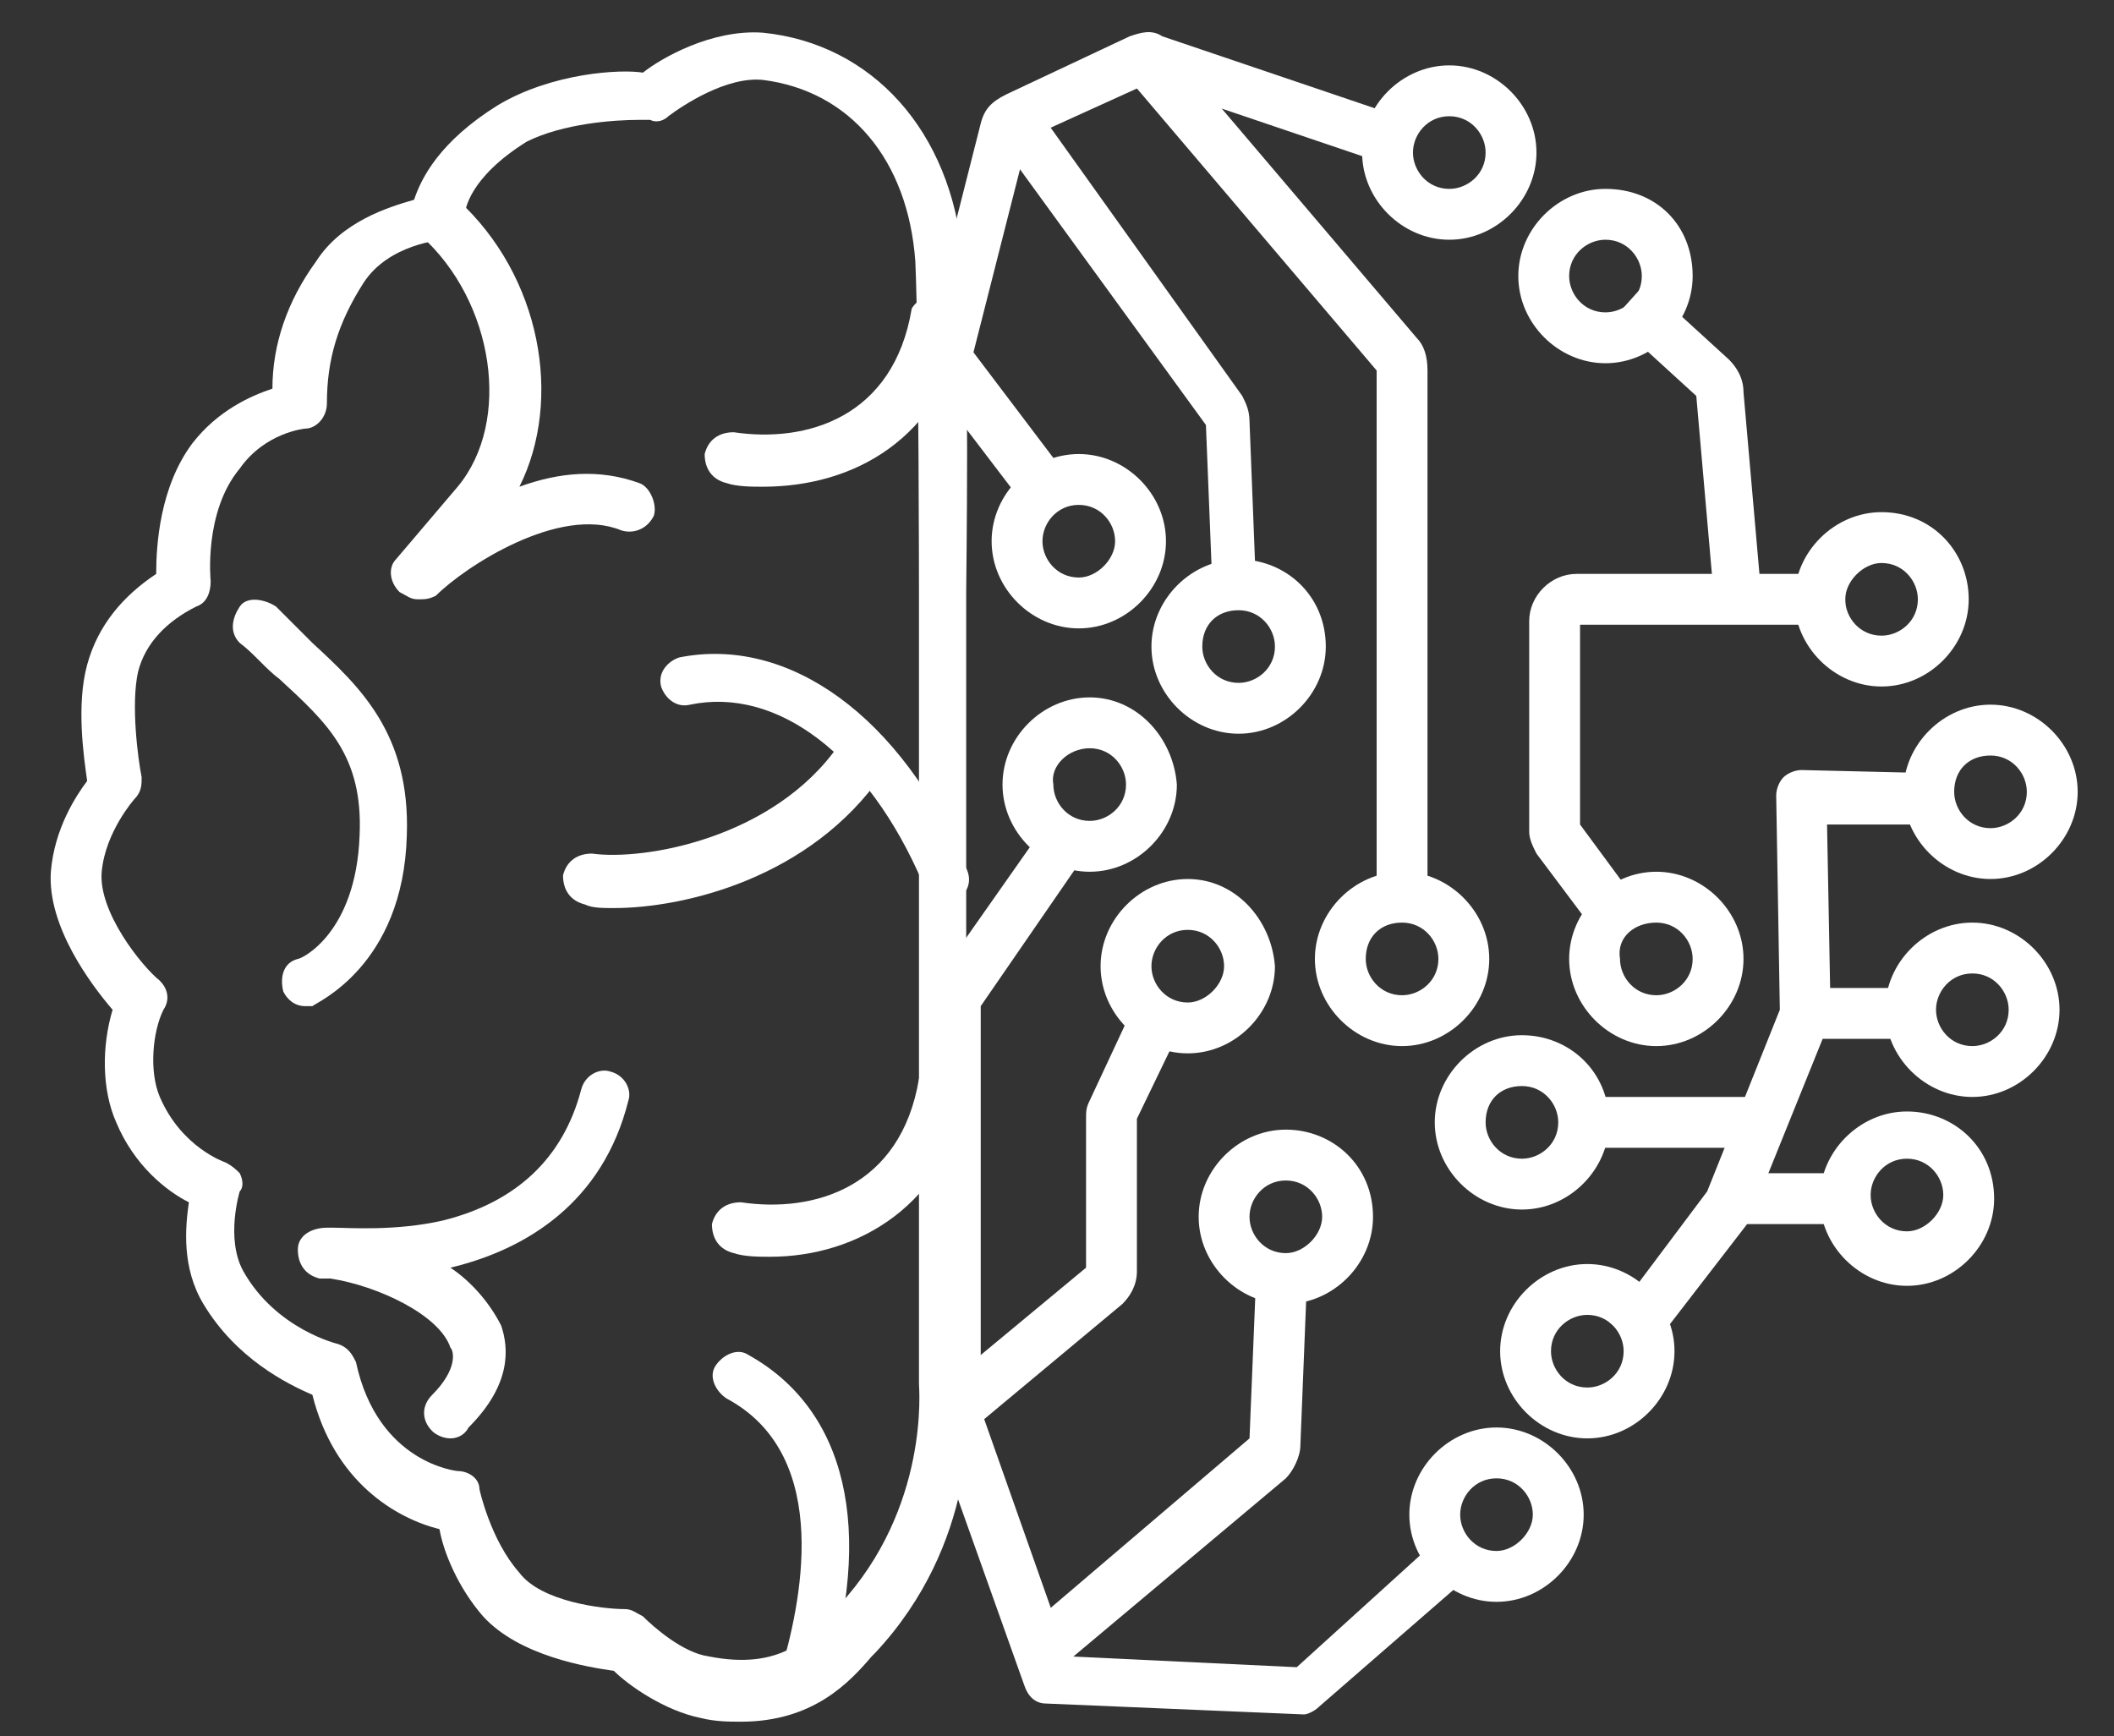 <?xml version="1.0" encoding="utf-8"?>
<!-- Generator: Adobe Illustrator 22.1.0, SVG Export Plug-In . SVG Version: 6.00 Build 0)  -->
<svg version="1.1" id="Layer_1" xmlns="http://www.w3.org/2000/svg" xmlns:xlink="http://www.w3.org/1999/xlink" x="0px" y="0px"
	 viewBox="0 0 58.2 47.8" style="enable-background:new 0 0 58.2 47.8;" xml:space="preserve">
<rect x="0" y="0" width="58.2" height="47.8" fill="#333333" stroke="none"/>
<style type="text/css">
	.st0{fill:#EFEEE8;}
	.st1{clip-path:url(#SVGID_2_);}
	.st2{clip-path:url(#SVGID_6_);}
	.st3{clip-path:url(#SVGID_10_);}
	.st4{clip-path:url(#SVGID_14_);}
	.st5{opacity:0.32;clip-path:url(#SVGID_18_);}
	.st6{clip-path:url(#SVGID_20_);fill:#EFEEE8;}
	.st7{fill:#1E76BD;}
	
		.st8{clip-path:url(#SVGID_22_);fill:none;stroke:#221F1F;stroke-width:1.348;stroke-linecap:round;stroke-linejoin:round;stroke-miterlimit:10;}
	.st9{clip-path:url(#SVGID_22_);fill:none;stroke:#221F1F;stroke-width:1.348;stroke-linejoin:round;stroke-miterlimit:10;}
	
		.st10{clip-path:url(#SVGID_24_);fill:none;stroke:#221F1F;stroke-width:1.348;stroke-linecap:round;stroke-linejoin:round;stroke-miterlimit:10;}
	.st11{clip-path:url(#SVGID_26_);fill:none;stroke:#221F1F;stroke-width:1.348;stroke-linejoin:round;stroke-miterlimit:10;}
	
		.st12{clip-path:url(#SVGID_26_);fill:none;stroke:#221F1F;stroke-width:1.348;stroke-linecap:round;stroke-linejoin:round;stroke-miterlimit:10;}
	
		.st13{clip-path:url(#SVGID_28_);fill:none;stroke:#221F1F;stroke-width:1.348;stroke-linecap:round;stroke-linejoin:round;stroke-miterlimit:10;}
	.st14{fill:none;stroke:#221F1F;stroke-width:1.348;stroke-linecap:round;stroke-linejoin:round;stroke-miterlimit:10;}
	.st15{fill:none;}
	
		.st16{clip-path:url(#SVGID_30_);fill:none;stroke:#221F1F;stroke-width:1.348;stroke-linecap:round;stroke-linejoin:round;stroke-miterlimit:10;}
	
		.st17{clip-path:url(#SVGID_32_);fill:none;stroke:#221F1F;stroke-width:1.348;stroke-linecap:round;stroke-linejoin:round;stroke-miterlimit:10;}
	.st18{clip-path:url(#SVGID_32_);fill:none;stroke:#221F1F;stroke-width:1.348;stroke-linejoin:round;stroke-miterlimit:10;}
	.st19{clip-path:url(#SVGID_34_);}
	.st20{clip-path:url(#SVGID_38_);fill:#FFFFFF;}
	.st21{clip-path:url(#SVGID_40_);fill:#FFFFFF;}
	.st22{opacity:0.28;clip-path:url(#SVGID_42_);}
	.st23{opacity:0.28;clip-path:url(#SVGID_46_);}
	.st24{opacity:0.28;clip-path:url(#SVGID_50_);}
	.st25{opacity:0.28;clip-path:url(#SVGID_54_);}
	.st26{opacity:0.28;clip-path:url(#SVGID_58_);}
	.st27{opacity:0.28;clip-path:url(#SVGID_62_);}
	.st28{opacity:0.28;clip-path:url(#SVGID_66_);}
	.st29{fill:none;stroke:#221F1F;stroke-width:1.255;stroke-linecap:round;stroke-linejoin:round;stroke-miterlimit:10;}
	.st30{fill:none;stroke:#221F1F;stroke-width:1.331;stroke-linejoin:round;stroke-miterlimit:10;}
	.st31{fill:none;stroke:#221F1F;stroke-width:1.348;stroke-linejoin:round;stroke-miterlimit:10;}
	.st32{fill:none;stroke:#221F1F;stroke-linecap:round;stroke-linejoin:round;stroke-miterlimit:10;}
	.st33{opacity:0.75;}
	.st34{clip-path:url(#SVGID_70_);}
	.st35{opacity:0.32;clip-path:url(#SVGID_74_);}
	.st36{clip-path:url(#SVGID_76_);fill:#EFEEE8;}
	.st37{clip-path:url(#SVGID_78_);}
	.st38{fill:#FFFFFF;}
	.st39{clip-path:url(#SVGID_82_);}
</style>
<path class="st38" d="M20.4,47.4c-0.3,0-0.7,0-1.1-0.1c-1-0.2-2-0.9-2.4-1.3c-0.7-0.1-2.6-0.4-3.6-1.5c-0.7-0.8-1.1-1.8-1.2-2.4
	c-1.2-0.3-2.9-1.3-3.5-3.7c-0.7-0.3-2.1-1-3-2.5c-0.6-1-0.5-2.1-0.4-2.8c-0.6-0.3-1.5-1-2-2.2c-0.4-0.9-0.4-2.1-0.1-3.1
	c-0.6-0.7-1.8-2.3-1.7-3.8c0.1-1.2,0.7-2.1,1-2.5c-0.1-0.7-0.3-2.1,0-3.2c0.3-1.1,1-1.9,1.9-2.5c0-0.8,0.1-2.4,1-3.6
	c0.7-0.9,1.6-1.3,2.2-1.5c0-1.2,0.4-2.4,1.2-3.5c0.7-1.1,2-1.5,2.7-1.7c0.2-0.6,0.7-1.6,2.3-2.6C15.2,2,17.1,1.9,17.7,2
	c0.5-0.4,1.9-1.2,3.3-1.1c3,0.3,5.2,2.7,5.5,6.2c0.2,2.3,0.1,8.8,0.1,9.2v22.1c0.1,0.5,0.3,4.1-2.5,7.1l-0.1,0.1
	C23.4,46.3,22.4,47.4,20.4,47.4 M17.6,3.3c-0.7,0-2.1,0.1-3.1,0.6c-1.6,1-1.7,1.9-1.7,2c0,0.4-0.3,0.7-0.6,0.7c0,0-1.5,0.1-2.2,1.2
	c-0.7,1.1-1,2.1-1,3.3c0,0.4-0.3,0.7-0.6,0.7c0,0-1.1,0.1-1.8,1.1C5.6,14.1,5.8,16,5.8,16c0,0.3-0.1,0.6-0.4,0.7
	c-0.8,0.4-1.4,1-1.6,1.8c-0.2,0.9,0,2.4,0.1,2.9c0,0.2,0,0.4-0.2,0.6c0,0-0.8,0.9-0.9,2c-0.1,1.1,1.1,2.6,1.6,3
	c0.2,0.2,0.3,0.5,0.1,0.8c-0.3,0.6-0.4,1.7-0.1,2.4C5,31.6,6.2,32,6.2,32c0.2,0.1,0.3,0.2,0.4,0.3c0.1,0.2,0.1,0.4,0,0.5
	c0,0-0.4,1.3,0.1,2.2c0.9,1.6,2.6,2,2.6,2c0.3,0.1,0.4,0.3,0.5,0.5c0.6,2.8,2.8,3,2.8,3c0.3,0,0.6,0.2,0.6,0.5c0,0,0.3,1.4,1.1,2.3
	c0.6,0.8,2.3,1,2.9,1c0.2,0,0.3,0.1,0.5,0.2c0.3,0.3,1.1,1,1.8,1.1c2,0.4,2.8-0.5,3.5-1.3l0.1-0.1c2.5-2.7,2.2-6,2.2-6.1
	c0,0,0-0.1,0-0.1V16.3v0c0-0.1,0-6.8-0.1-9.1c-0.2-2.8-1.8-4.7-4.2-5c-1-0.1-2.2,0.7-2.6,1c-0.1,0.1-0.3,0.2-0.5,0.1
	C17.9,3.3,17.8,3.3,17.6,3.3"/>
<path class="st38" d="M26,24.7c-0.3,0-0.5-0.2-0.6-0.4c-1.5-3.5-4-5.4-6.4-4.9c-0.4,0.1-0.7-0.2-0.8-0.5c-0.1-0.4,0.2-0.7,0.5-0.8
	c3-0.6,6.1,1.6,7.9,5.8c0.2,0.4,0,0.8-0.4,0.9C26.2,24.7,26.1,24.7,26,24.7"/>
<path class="st38" d="M22.2,46.9c-0.1,0-0.1,0-0.2,0c-0.4-0.1-0.6-0.5-0.5-0.9c0.5-1.7,1.5-5.9-1.5-7.5c-0.3-0.2-0.5-0.6-0.3-0.9
	c0.2-0.3,0.6-0.5,0.9-0.3c2.7,1.5,3.5,4.8,2.1,9.2C22.7,46.7,22.5,46.9,22.2,46.9"/>
<path class="st38" d="M11.5,16.5c-0.2,0-0.3-0.1-0.5-0.2c-0.3-0.3-0.3-0.7-0.1-0.9l1.7-2c1.5-1.8,1-5.1-1-6.9c-0.3-0.3-0.3-0.7,0-1
	c0.3-0.3,0.7-0.3,1,0c2.3,2.1,2.9,5.5,1.7,7.9c1.1-0.4,2.2-0.5,3.3-0.1c0.3,0.1,0.5,0.6,0.4,0.9c-0.2,0.4-0.6,0.5-0.9,0.4
	c-1.7-0.7-4.3,1-5.1,1.8C11.8,16.5,11.7,16.5,11.5,16.5"/>
<path class="st38" d="M21,13.4c-0.3,0-0.7,0-1-0.1c-0.4-0.1-0.6-0.4-0.6-0.8c0.1-0.4,0.4-0.6,0.8-0.6c2,0.3,4.4-0.4,4.9-3.4
	C25.2,8.3,25.6,8,26,8.1c0.4,0.1,0.6,0.4,0.6,0.8C25.9,12.1,23.5,13.4,21,13.4"/>
<path class="st38" d="M21.2,34.6c-0.3,0-0.7,0-1-0.1c-0.4-0.1-0.6-0.4-0.6-0.8c0.1-0.4,0.4-0.6,0.8-0.6c2,0.3,4.4-0.4,4.9-3.4
	c0.1-0.4,0.4-0.6,0.8-0.6c0.4,0.1,0.6,0.4,0.6,0.8C26.1,33.2,23.6,34.6,21.2,34.6"/>
<path class="st38" d="M8.4,27.7c-0.3,0-0.5-0.2-0.6-0.4c-0.1-0.4,0-0.8,0.4-0.9c0.1,0,1.6-0.7,1.7-3.4c0.1-2.2-0.9-3.1-2.2-4.3
	c-0.4-0.3-0.7-0.7-1.1-1c-0.3-0.3-0.2-0.7,0-1s0.7-0.2,1,0c0.3,0.3,0.7,0.7,1,1c1.3,1.2,2.7,2.5,2.6,5.3c-0.1,3.6-2.5,4.6-2.6,4.7
	C8.6,27.7,8.5,27.7,8.4,27.7"/>
<path class="st38" d="M16.9,25c-0.3,0-0.6,0-0.8-0.1c-0.4-0.1-0.6-0.4-0.6-0.8c0.1-0.4,0.4-0.6,0.8-0.6c1.4,0.2,5-0.4,6.8-3
	c0.2-0.3,0.7-0.4,1-0.2c0.3,0.2,0.4,0.7,0.2,1C22.3,24.2,18.8,25,16.9,25"/>
<path class="st38" d="M12.4,39.6c-0.2,0-0.4-0.1-0.5-0.2c-0.3-0.3-0.3-0.7,0-1c0.7-0.7,0.6-1.2,0.5-1.3c-0.3-0.9-2-1.7-3.3-1.9
	c-0.1,0-0.2,0-0.3,0c-0.4-0.1-0.6-0.4-0.6-0.8s0.4-0.6,0.8-0.6c0,0,0.1,0,0.2,0c0.4,0,1.7,0.1,3-0.2c2-0.5,3.3-1.7,3.8-3.6
	c0.1-0.4,0.5-0.6,0.8-0.5c0.4,0.1,0.6,0.5,0.5,0.8c-0.7,2.8-2.8,4.1-4.9,4.6c0.6,0.4,1.1,1,1.4,1.6c0.2,0.6,0.3,1.6-0.9,2.8
	C12.8,39.5,12.6,39.6,12.4,39.6"/>
<path class="st38" d="M28.5,14.3l-3.2-4.2l1.7-6.7c0.1-0.4,0.3-0.6,0.7-0.8l3.4-1.6c0.3-0.1,0.6-0.2,0.9,0l6.2,2.1l-0.4,1.3
	l-6.2-2.1l-3.3,1.5l-1.5,5.9l2.8,3.7L28.5,14.3z"/>
<path class="st38" d="M35.9,47.2C35.8,47.2,35.8,47.2,35.9,47.2l-7.1-0.3c-0.3,0-0.5-0.2-0.6-0.5l-2.6-7.3c0-0.1,0-0.2,0-0.2l0-11.4
	c0-0.1,0-0.3,0.1-0.4l3.3-4.7l1.1,0.8l-3.1,4.5l0,11.1l2.4,6.8l6.3,0.3l4.3-3.9l0.9,1L36.3,47C36.2,47.1,36,47.2,35.9,47.2"/>
<path class="st38" d="M45.4,37.2l-1.1-0.8l2.7-3.6l2-5l-0.1-5.9c0-0.2,0.1-0.4,0.2-0.5c0.1-0.1,0.3-0.2,0.5-0.2l4.2,0.1l0,1.4
	l-3.5,0l0.1,5.3c0,0.1,0,0.2-0.1,0.3l-2.1,5.2c0,0.1-0.1,0.1-0.1,0.2L45.4,37.2z"/>
<path class="st38" d="M47.2,16.6l-0.5-5.7l-2.3-2.1l0.9-1l2.3,2.1c0.2,0.2,0.4,0.5,0.4,0.9l0.5,5.7L47.2,16.6z"/>
<path class="st38" d="M39.9,3.2c0.6,0,1,0.5,1,1c0,0.6-0.5,1-1,1c-0.6,0-1-0.5-1-1C38.9,3.7,39.3,3.2,39.9,3.2 M39.9,1.8
	c-1.3,0-2.4,1.1-2.4,2.4c0,1.3,1.1,2.4,2.4,2.4c1.3,0,2.4-1.1,2.4-2.4C42.3,2.9,41.2,1.8,39.9,1.8"/>
<path class="st38" d="M29.7,13.9c0.6,0,1,0.5,1,1s-0.5,1-1,1c-0.6,0-1-0.5-1-1S29.1,13.9,29.7,13.9 M29.7,12.5
	c-1.3,0-2.4,1.1-2.4,2.4c0,1.3,1.1,2.4,2.4,2.4c1.3,0,2.4-1.1,2.4-2.4C32.1,13.6,31,12.5,29.7,12.5"/>
<path class="st38" d="M30,20.6c0.6,0,1,0.5,1,1c0,0.6-0.5,1-1,1c-0.6,0-1-0.5-1-1C28.9,21.1,29.4,20.6,30,20.6 M30,19.2
	c-1.3,0-2.4,1.1-2.4,2.4c0,1.3,1.1,2.4,2.4,2.4c1.3,0,2.4-1.1,2.4-2.4C32.3,20.3,31.3,19.2,30,19.2"/>
<path class="st38" d="M44.2,6.6c0.6,0,1,0.5,1,1c0,0.6-0.5,1-1,1c-0.6,0-1-0.5-1-1C43.2,7,43.7,6.6,44.2,6.6 M44.2,5.2
	c-1.3,0-2.4,1.1-2.4,2.4c0,1.3,1.1,2.4,2.4,2.4c1.3,0,2.4-1.1,2.4-2.4C46.6,6.2,45.6,5.2,44.2,5.2"/>
<path class="st38" d="M43.7,36.2c0.6,0,1,0.5,1,1c0,0.6-0.5,1-1,1c-0.6,0-1-0.5-1-1C42.7,36.6,43.2,36.2,43.7,36.2 M43.7,34.8
	c-1.3,0-2.4,1.1-2.4,2.4c0,1.3,1.1,2.4,2.4,2.4c1.3,0,2.4-1.1,2.4-2.4C46.1,35.9,45,34.8,43.7,34.8"/>
<path class="st38" d="M41.2,40.7c0.6,0,1,0.5,1,1s-0.5,1-1,1c-0.6,0-1-0.5-1-1S40.6,40.7,41.2,40.7 M41.2,39.3
	c-1.3,0-2.4,1.1-2.4,2.4c0,1.3,1.1,2.4,2.4,2.4c1.3,0,2.4-1.1,2.4-2.4C43.6,40.4,42.5,39.3,41.2,39.3"/>
<path class="st38" d="M33.4,16.7l-0.2-5L27.6,4l1.1-0.8l5.5,7.7c0.1,0.2,0.2,0.4,0.2,0.7l0.2,5.1L33.4,16.7z"/>
<path class="st38" d="M34.1,16.8c0.6,0,1,0.5,1,1c0,0.6-0.5,1-1,1c-0.6,0-1-0.5-1-1C33.1,17.2,33.5,16.8,34.1,16.8 M34.1,15.4
	c-1.3,0-2.4,1.1-2.4,2.4c0,1.3,1.1,2.4,2.4,2.4c1.3,0,2.4-1.1,2.4-2.4C36.5,16.4,35.4,15.4,34.1,15.4"/>
<path class="st38" d="M29.2,45.9l-0.9-1.1l6.1-5.2l0.2-4.9l1.4,0.1l-0.2,5c0,0.3-0.2,0.7-0.4,0.9L29.2,45.9z"/>
<path class="st38" d="M35.4,32.5c0.6,0,1,0.5,1,1s-0.5,1-1,1c-0.6,0-1-0.5-1-1S34.8,32.5,35.4,32.5 M35.4,31.1
	c-1.3,0-2.4,1.1-2.4,2.4c0,1.3,1.1,2.4,2.4,2.4c1.3,0,2.4-1.1,2.4-2.4C37.8,32.1,36.7,31.1,35.4,31.1"/>
<path class="st38" d="M41.9,29.9c0.6,0,1,0.5,1,1c0,0.6-0.5,1-1,1c-0.6,0-1-0.5-1-1C40.9,30.3,41.3,29.9,41.9,29.9 M41.9,28.5
	c-1.3,0-2.4,1.1-2.4,2.4c0,1.3,1.1,2.4,2.4,2.4c1.3,0,2.4-1.1,2.4-2.4C44.3,29.5,43.2,28.5,41.9,28.5"/>
<path class="st38" d="M32.7,25.6c0.6,0,1,0.5,1,1s-0.5,1-1,1c-0.6,0-1-0.5-1-1S32.1,25.6,32.7,25.6 M32.7,24.2
	c-1.3,0-2.4,1.1-2.4,2.4c0,1.3,1.1,2.4,2.4,2.4c1.3,0,2.4-1.1,2.4-2.4C35,25.3,34,24.2,32.7,24.2"/>
<path class="st38" d="M39.3,24.7h-1.4V10.2l-6.8-8l1.1-0.9l6.8,8c0.2,0.2,0.3,0.5,0.3,0.9V24.7z"/>
<path class="st38" d="M38.6,25.4c0.6,0,1,0.5,1,1c0,0.6-0.5,1-1,1c-0.6,0-1-0.5-1-1C37.6,25.8,38,25.4,38.6,25.4 M38.6,24
	c-1.3,0-2.4,1.1-2.4,2.4c0,1.3,1.1,2.4,2.4,2.4c1.3,0,2.4-1.1,2.4-2.4C41,25.1,39.9,24,38.6,24"/>
<path class="st38" d="M26.7,39.4l-0.9-1.1l4.1-3.4v-4.1c0-0.2,0-0.3,0.1-0.5l1.4-3l1.3,0.6l-1.4,2.9V35c0,0.4-0.2,0.7-0.4,0.9
	L26.7,39.4z"/>
<path class="st38" d="M43.8,25.5l-1.5-2c-0.1-0.2-0.2-0.4-0.2-0.6v-5.8c0-0.7,0.6-1.3,1.3-1.3h7.4v1.4h-7.3v5.5l1.4,1.9L43.8,25.5z"
	/>
<path class="st38" d="M45.6,25.4c0.6,0,1,0.5,1,1c0,0.6-0.5,1-1,1c-0.6,0-1-0.5-1-1C44.5,25.8,45,25.4,45.6,25.4 M45.6,24
	c-1.3,0-2.4,1.1-2.4,2.4c0,1.3,1.1,2.4,2.4,2.4c1.3,0,2.4-1.1,2.4-2.4C48,25.1,46.9,24,45.6,24"/>
<rect x="43.4" y="30.2" class="st38" width="4.9" height="1.4"/>
<rect x="47.7" y="32.3" class="st38" width="3.7" height="1.4"/>
<path class="st38" d="M51.8,15.5c0.6,0,1,0.5,1,1c0,0.6-0.5,1-1,1c-0.6,0-1-0.5-1-1C50.8,16,51.3,15.5,51.8,15.5 M51.8,14.1
	c-1.3,0-2.4,1.1-2.4,2.4c0,1.3,1.1,2.4,2.4,2.4c1.3,0,2.4-1.1,2.4-2.4C54.2,15.2,53.2,14.1,51.8,14.1"/>
<path class="st38" d="M54.8,20.8c0.6,0,1,0.5,1,1c0,0.6-0.5,1-1,1c-0.6,0-1-0.5-1-1C53.8,21.2,54.2,20.8,54.8,20.8 M54.8,19.4
	c-1.3,0-2.4,1.1-2.4,2.4c0,1.3,1.1,2.4,2.4,2.4c1.3,0,2.4-1.1,2.4-2.4C57.2,20.5,56.1,19.4,54.8,19.4"/>
<path class="st38" d="M52.5,31.9c0.6,0,1,0.5,1,1s-0.5,1-1,1c-0.6,0-1-0.5-1-1S51.9,31.9,52.5,31.9 M52.5,30.6
	c-1.3,0-2.4,1.1-2.4,2.4c0,1.3,1.1,2.4,2.4,2.4c1.3,0,2.4-1.1,2.4-2.4C54.9,31.6,53.8,30.6,52.5,30.6"/>
<rect x="49.6" y="27.2" class="st38" width="3.6" height="1.4"/>
<path class="st38" d="M54.3,26.8c0.6,0,1,0.5,1,1c0,0.6-0.5,1-1,1c-0.6,0-1-0.5-1-1C53.3,27.3,53.7,26.8,54.3,26.8 M54.3,25.4
	c-1.3,0-2.4,1.1-2.4,2.4c0,1.3,1.1,2.4,2.4,2.4c1.3,0,2.4-1.1,2.4-2.4C56.7,26.5,55.6,25.4,54.3,25.4"/>
</svg>
